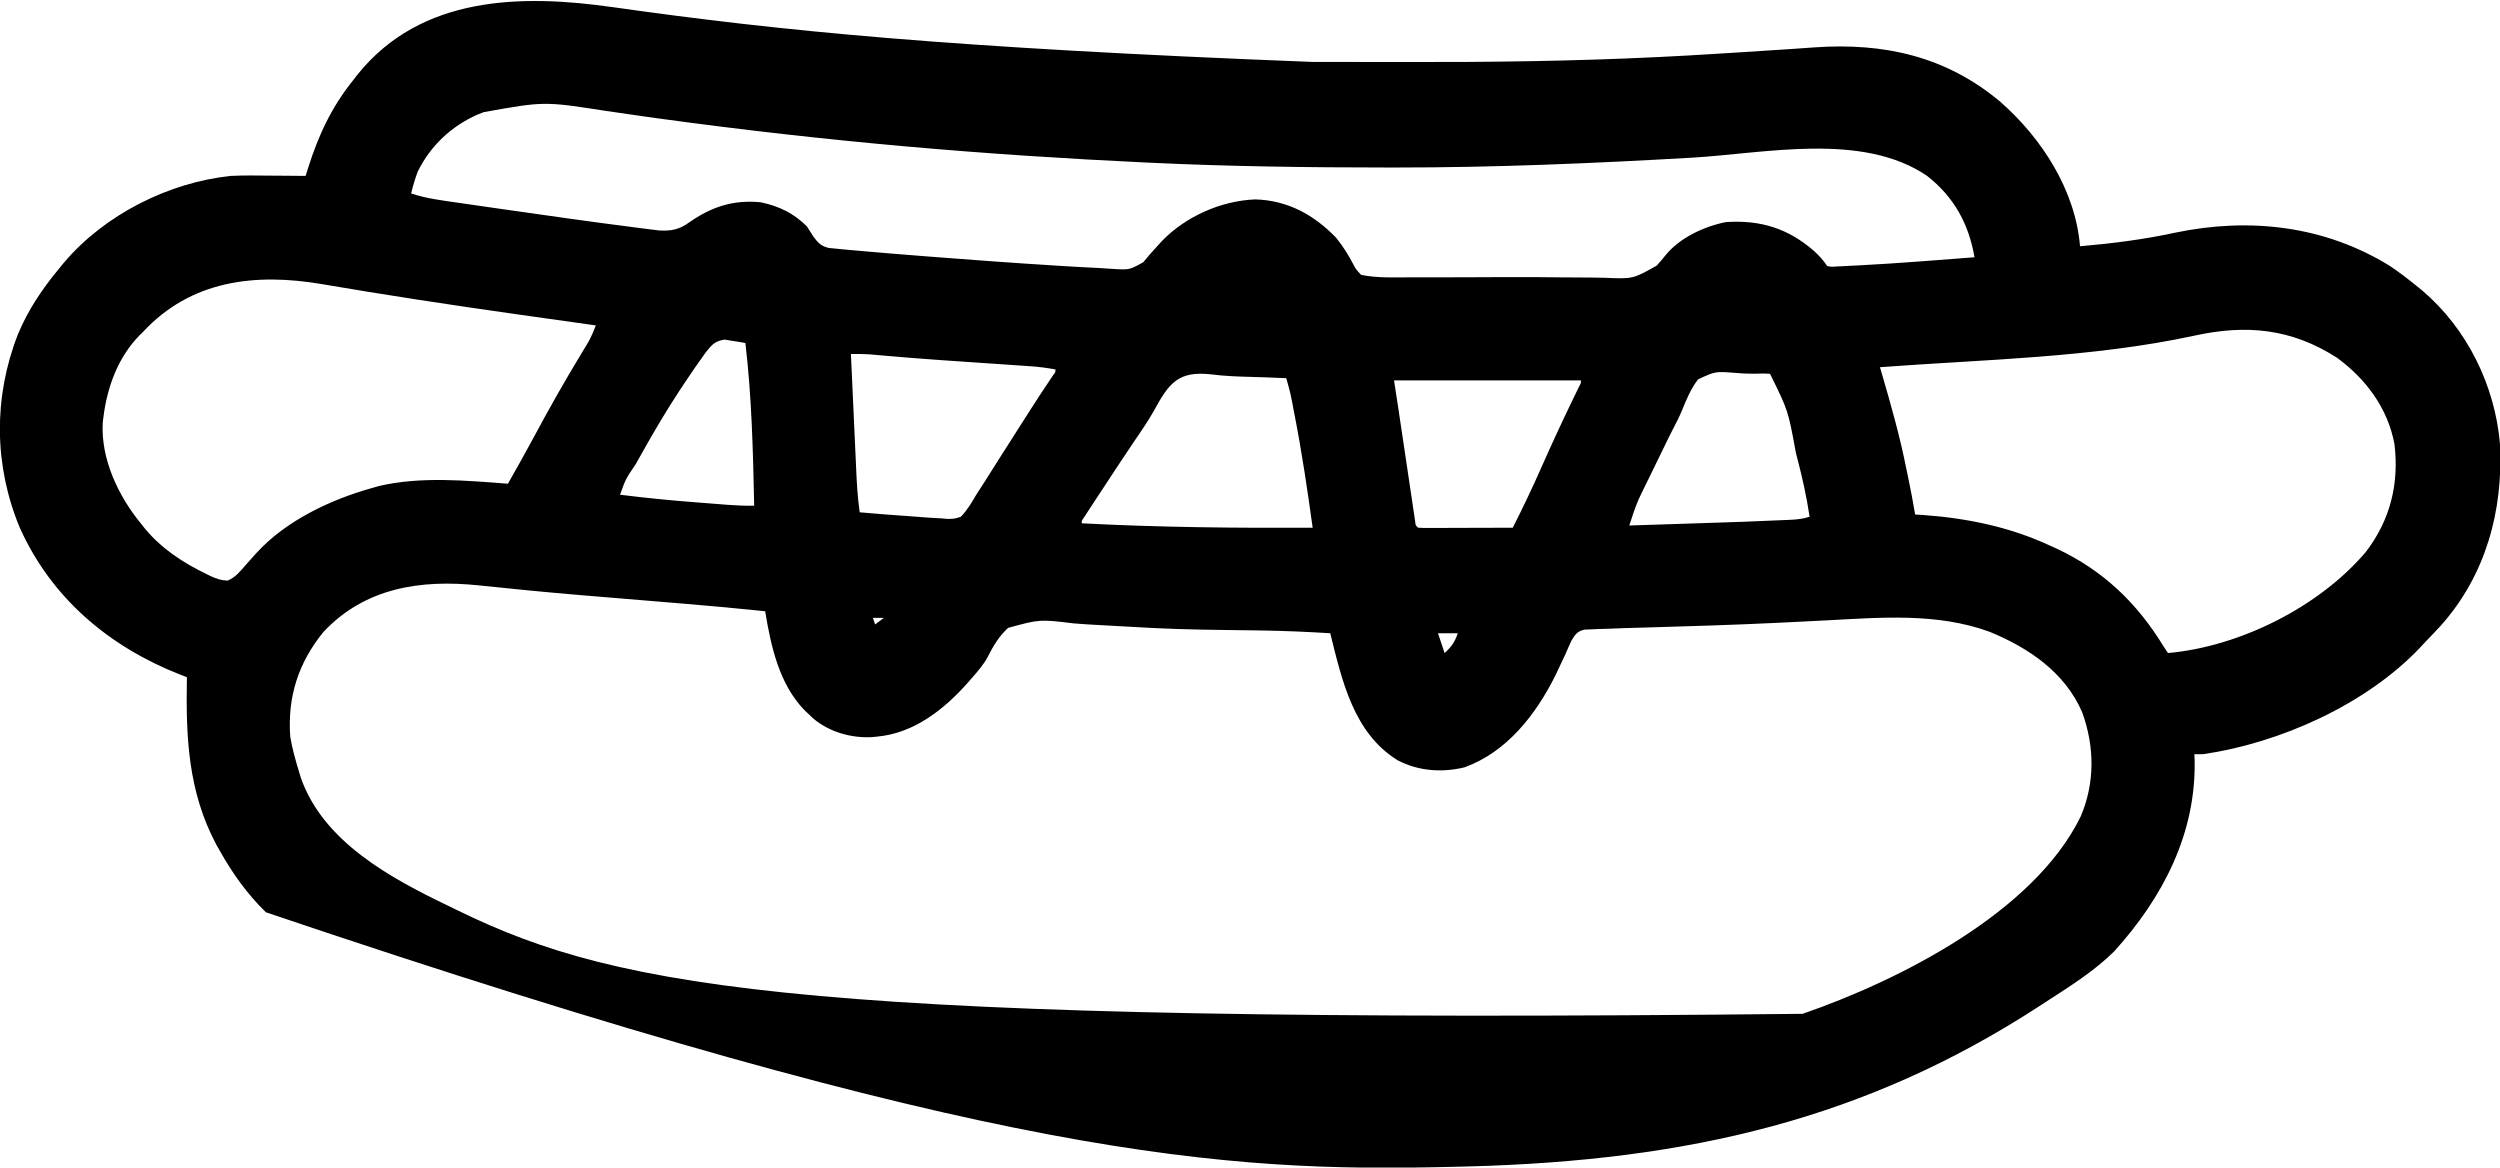 <?xml version="1.0" encoding="UTF-8"?>
<svg version="1.1" xmlns="http://www.w3.org/2000/svg" width="1137" height="531">
<path d="M0 0 C76.51 10.847 153.263 18.491 318.254 24.909 C319.629 24.91 321.003 24.912 322.377 24.913 C329.591 24.923 336.805 24.927 344.019 24.926 C349.841 24.925 355.662 24.932 361.483 24.947 C399.116 25.035 436.651 24.55 474.25 22.741 C475.026 22.704 475.802 22.667 476.601 22.628 C484.822 22.233 493.037 21.764 501.25 21.241 C503.353 21.112 505.456 20.984 507.559 20.857 C516.626 20.303 525.691 19.719 534.754 19.104 C535.462 19.056 536.17 19.008 536.9 18.959 C540.035 18.746 543.169 18.527 546.303 18.299 C577.928 16.061 606.18 22.266 630.864 42.928 C649.79 59.47 665.135 83.211 667.25 108.741 C681.951 107.466 696.141 105.674 710.563 102.553 C744.437 95.491 778.564 99.384 808.25 117.741 C812.419 120.553 816.362 123.555 820.25 126.741 C821.527 127.769 821.527 127.769 822.829 128.819 C843.284 146.187 855.99 172.063 858.25 198.741 C859.75 229.059 851.794 258.346 831.28 281.334 C828.979 283.844 826.617 286.291 824.25 288.741 C823.459 289.595 822.668 290.45 821.852 291.331 C797.246 317.204 758.22 334.647 723.25 339.741 C721.93 339.741 720.61 339.741 719.25 339.741 C719.285 340.554 719.32 341.368 719.356 342.206 C720.149 375.772 704.847 405.046 682.793 429.413 C673.809 438.312 662.823 445.217 652.25 452.053 C650.975 452.882 649.7 453.712 648.425 454.541 C569.94 505.492 489.728 524.584 388.971 527.243 C386.318 527.303 383.664 527.368 381.01 527.434 C278.78 529.876 174.97 524.221 -157.796 411.655 C-166.312 403.4 -172.939 394.041 -178.75 383.741 C-179.283 382.798 -179.817 381.856 -180.367 380.885 C-193.345 356.51 -194.23 331.654 -193.75 304.741 C-194.814 304.328 -195.879 303.916 -196.976 303.491 C-229.17 290.788 -255.392 268.756 -269.75 236.741 C-281.551 208.391 -281.776 177.436 -270.625 148.854 C-265.968 137.61 -259.496 128.066 -251.75 118.741 C-250.746 117.507 -250.746 117.507 -249.722 116.249 C-231.207 94.364 -202.085 79.703 -173.75 76.741 C-167.816 76.45 -161.875 76.549 -155.937 76.616 C-154.358 76.626 -152.779 76.635 -151.201 76.643 C-147.383 76.665 -143.567 76.699 -139.75 76.741 C-139.398 75.604 -139.046 74.467 -138.683 73.295 C-133.875 58.104 -127.899 45.231 -117.75 32.741 C-117.209 32.036 -116.669 31.33 -116.113 30.604 C-87.182 -5.323 -41.511 -5.905 0 0 Z M-58.75 47.741 C-59.736 48.131 -60.722 48.522 -61.738 48.924 C-73.649 54.267 -82.935 63.028 -88.75 74.741 C-89.979 78.034 -90.969 81.314 -91.75 84.741 C-84.79 87.047 -77.614 87.914 -70.378 88.948 C-68.949 89.155 -67.52 89.364 -66.09 89.572 C-62.283 90.125 -58.475 90.672 -54.667 91.216 C-52.312 91.553 -49.958 91.891 -47.604 92.23 C-29.021 94.901 -10.434 97.543 8.188 99.928 C9.402 100.088 9.402 100.088 10.641 100.25 C12.873 100.542 15.106 100.821 17.34 101.096 C18.546 101.247 19.751 101.398 20.992 101.554 C26.427 101.866 30.239 101.149 34.625 97.928 C44.844 90.791 54.675 87.51 67.25 88.741 C75.489 90.463 82.306 93.726 88.25 99.741 C89.286 101.336 90.307 102.94 91.313 104.553 C93.449 107.348 94.662 108.584 98.1 109.501 C99.861 109.674 99.861 109.674 101.657 109.85 C102.339 109.921 103.021 109.991 103.724 110.064 C106.231 110.313 108.74 110.528 111.25 110.741 C112.27 110.831 113.289 110.922 114.339 111.015 C122.432 111.731 130.529 112.385 138.628 113.017 C140.706 113.18 142.784 113.343 144.862 113.507 C163.836 115.001 182.816 116.378 201.813 117.553 C203.316 117.648 203.316 117.648 204.849 117.744 C210.218 118.079 215.585 118.38 220.959 118.625 C223.12 118.734 225.276 118.883 227.435 119.039 C234.919 119.501 234.919 119.501 241.223 115.995 C242.288 114.794 243.318 113.562 244.313 112.303 C245.472 111.006 246.638 109.715 247.813 108.432 C248.67 107.483 248.67 107.483 249.543 106.515 C260.432 95.199 276.525 88.048 292.125 87.428 C306.822 87.842 318.8 94.384 328.879 104.834 C332.006 108.667 334.567 112.797 336.857 117.182 C337.939 119.212 337.939 119.212 340.25 121.741 C347.65 123.264 355.281 122.885 362.805 122.874 C364.25 122.875 365.695 122.877 367.14 122.879 C379.862 122.892 392.584 122.834 405.306 122.772 C413.887 122.733 422.461 122.759 431.041 122.888 C435.621 122.949 440.2 122.965 444.78 122.971 C446.863 122.984 448.946 123.018 451.028 123.074 C463.898 123.63 463.898 123.63 474.703 117.556 C476.158 115.991 477.504 114.39 478.825 112.712 C485.231 104.863 496.35 99.666 506.25 97.741 C521.873 96.718 534.412 100.553 546.313 110.928 C548.733 113.147 550.415 114.987 552.25 117.741 C554.292 118.114 554.292 118.114 556.692 117.92 C557.649 117.881 558.606 117.842 559.593 117.801 C560.655 117.74 561.718 117.679 562.813 117.616 C563.919 117.563 565.026 117.51 566.166 117.456 C583.879 116.543 601.568 115.11 619.25 113.741 C616.647 98.501 609.925 86.316 597.622 76.682 C568.061 56.674 524.044 66.534 490.542 68.464 C445.56 71.05 400.81 72.955 355.75 72.928 C354.733 72.928 353.715 72.928 352.666 72.927 C316.491 72.916 280.392 72.453 244.25 70.741 C243.586 70.709 242.922 70.678 242.237 70.646 C170.578 67.267 98.923 61.377 19.579 50.452 C18.228 50.263 16.878 50.075 15.528 49.887 C9.273 49.012 3.022 48.115 -3.225 47.179 C-31.267 42.812 -31.267 42.812 -58.75 47.741 Z M-213.75 147.741 C-214.269 148.243 -214.788 148.746 -215.324 149.264 C-225.205 159.434 -230.052 172.895 -231.75 186.741 C-231.885 187.824 -231.885 187.824 -232.023 188.928 C-232.952 205.506 -224.937 222.297 -214.75 234.741 C-214.071 235.594 -213.393 236.447 -212.695 237.327 C-204.993 246.496 -195.425 252.694 -184.75 257.866 C-183.815 258.327 -183.815 258.327 -182.862 258.798 C-180.252 259.995 -178.056 260.733 -175.175 260.803 C-171.59 259.233 -169.428 256.528 -166.937 253.616 C-165.868 252.418 -164.797 251.223 -163.722 250.03 C-163.208 249.456 -162.694 248.883 -162.164 248.292 C-148.746 233.572 -128.588 224.043 -109.75 218.741 C-108.623 218.42 -107.496 218.099 -106.335 217.768 C-87.529 213.363 -66.848 215.276 -47.75 216.741 C-43.709 209.622 -39.679 202.503 -35.82 195.284 C-29.169 182.847 -22.245 170.632 -14.954 158.562 C-13.981 156.943 -13.981 156.943 -12.988 155.292 C-12.411 154.339 -11.834 153.387 -11.239 152.406 C-9.837 149.897 -8.789 147.415 -7.75 144.741 C-8.592 144.623 -9.435 144.505 -10.303 144.384 C-21.14 142.867 -31.977 141.339 -42.812 139.803 C-43.681 139.68 -44.549 139.557 -45.444 139.43 C-74.504 135.309 -103.492 130.89 -132.424 125.945 C-162.615 120.824 -191.883 124.148 -213.75 147.741 Z M719.125 149.428 C672.645 159.458 623.588 160.197 576.25 163.741 C576.472 164.495 576.694 165.25 576.922 166.027 C581.15 180.468 585.239 194.852 588.188 209.616 C588.479 211.027 588.772 212.439 589.065 213.85 C590.224 219.466 591.336 225.079 592.25 230.741 C593.476 230.815 594.702 230.89 595.965 230.967 C615.715 232.389 635.227 236.362 653.25 244.741 C654.413 245.263 655.576 245.785 656.774 246.323 C677.765 256.216 693.199 270.978 705.25 290.741 C705.91 291.731 706.57 292.721 707.25 293.741 C739.829 290.86 776.004 272.806 797.25 247.741 C808.343 233.238 812.435 216.782 810.25 198.741 C807.256 182.478 797.302 169.08 784.11 159.448 C763.352 146.086 742.743 144.211 719.125 149.428 Z M42.048 157.258 C38.764 161.794 35.582 166.377 32.5 171.053 C31.452 172.636 31.452 172.636 30.383 174.251 C24.284 183.54 18.655 193.036 13.25 202.741 C12.286 204.455 11.321 206.168 10.356 207.881 C5.809 214.575 5.809 214.575 3.25 221.741 C14.629 223.171 26.005 224.295 37.439 225.173 C39.975 225.369 42.51 225.57 45.045 225.772 C46.68 225.9 48.315 226.028 49.95 226.155 C50.697 226.214 51.444 226.273 52.213 226.335 C56.236 226.64 60.216 226.8 64.25 226.741 C63.729 202.033 63.156 177.308 60.25 152.741 C58.239 152.354 56.215 152.033 54.188 151.741 C52.5 151.462 52.5 151.462 50.778 151.178 C46.144 151.917 44.881 153.665 42.048 157.258 Z M108.25 157.741 C108.621 165.947 108.994 174.154 109.372 182.36 C109.548 186.171 109.722 189.982 109.893 193.793 C110.059 197.476 110.228 201.159 110.399 204.842 C110.464 206.242 110.527 207.642 110.589 209.042 C110.899 215.987 111.237 222.859 112.25 229.741 C119.756 230.407 127.264 230.994 134.782 231.5 C136.967 231.652 139.15 231.815 141.332 231.997 C144.034 232.213 146.731 232.362 149.438 232.491 C150.231 232.567 151.024 232.643 151.841 232.721 C154.32 232.794 155.948 232.679 158.25 231.741 C161.163 228.748 163.154 225.334 165.25 221.741 C166.306 220.101 167.368 218.464 168.434 216.831 C169.521 215.114 170.605 213.397 171.688 211.678 C172.905 209.756 174.123 207.834 175.34 205.913 C175.973 204.913 176.606 203.913 177.258 202.883 C180.741 197.389 184.245 191.908 187.75 186.428 C188.408 185.398 189.066 184.367 189.744 183.305 C193.165 177.956 196.627 172.644 200.202 167.396 C201.34 165.927 201.34 165.927 201.25 164.741 C197.402 164.056 193.617 163.556 189.718 163.292 C188.655 163.218 187.591 163.145 186.496 163.069 C185.355 162.993 184.215 162.917 183.04 162.838 C181.84 162.756 180.64 162.673 179.404 162.588 C175.561 162.324 171.718 162.063 167.875 161.803 C162.868 161.463 157.86 161.121 152.852 160.776 C151.626 160.692 150.4 160.608 149.136 160.521 C140.017 159.886 130.909 159.159 121.804 158.347 C120.893 158.267 119.983 158.188 119.045 158.106 C118.259 158.035 117.474 157.964 116.665 157.892 C113.855 157.716 111.064 157.717 108.25 157.741 Z M245.983 183.685 C243.086 188.795 239.732 193.599 236.425 198.448 C234.483 201.309 232.574 204.191 230.665 207.073 C230.293 207.634 229.921 208.195 229.537 208.773 C225.881 214.291 222.243 219.822 218.625 225.366 C217.8 226.627 217.8 226.627 216.958 227.914 C216.464 228.674 215.97 229.434 215.461 230.217 C215.031 230.878 214.601 231.539 214.158 232.22 C213.165 233.589 213.165 233.589 213.25 234.741 C248.221 236.565 283.239 236.932 318.25 236.741 C315.868 219.524 313.341 202.364 310 185.303 C309.87 184.635 309.74 183.966 309.605 183.278 C308.238 175.93 308.238 175.93 306.25 168.741 C304.455 168.667 302.659 168.594 300.864 168.522 C299.129 168.452 299.129 168.452 297.36 168.38 C294.812 168.287 292.263 168.207 289.713 168.14 C283.817 167.985 278.023 167.775 272.172 167.006 C257.091 165.316 252.892 170.953 245.983 183.685 Z M510.422 166.334 C501.376 165.611 501.376 165.611 493.499 169.297 C490.267 173.57 488.227 178.397 486.236 183.342 C485.087 186.139 483.742 188.784 482.338 191.459 C480.984 194.053 479.709 196.684 478.43 199.316 C477.552 201.121 476.67 202.925 475.786 204.728 C474.163 208.041 472.549 211.359 470.938 214.678 C470.422 215.733 469.906 216.787 469.374 217.874 C468.638 219.399 468.638 219.399 467.887 220.956 C467.451 221.854 467.015 222.752 466.566 223.678 C464.872 227.621 463.555 231.655 462.25 235.741 C469.745 235.499 477.24 235.256 484.735 235.01 C488.218 234.896 491.7 234.783 495.182 234.671 C514.352 234.063 514.352 234.063 533.512 233.237 C534.273 233.202 535.035 233.166 535.819 233.13 C538.85 232.969 541.353 232.706 544.25 231.741 C542.911 222.607 540.893 213.73 538.563 204.803 C538.39 204.133 538.216 203.462 538.037 202.771 C534.507 183.433 534.507 183.433 526.25 166.741 C523.805 166.56 521.404 166.632 518.954 166.709 C516.041 166.734 513.313 166.586 510.422 166.334 Z M355.25 169.741 C355.91 174.031 356.57 178.321 357.25 182.741 C357.89 187.016 358.526 191.292 359.161 195.569 C359.695 199.149 360.23 202.73 360.764 206.311 C361.133 208.785 361.501 211.26 361.867 213.735 C362.399 217.326 362.935 220.916 363.473 224.506 C363.718 226.176 363.718 226.176 363.969 227.88 C364.122 228.899 364.276 229.918 364.434 230.968 C364.568 231.868 364.702 232.768 364.84 233.696 C365.051 235.726 365.051 235.726 366.25 236.741 C367.601 236.833 368.957 236.858 370.311 236.854 C371.603 236.854 371.603 236.854 372.92 236.854 C374.323 236.846 374.323 236.846 375.754 236.838 C377.184 236.836 377.184 236.836 378.642 236.834 C381.699 236.828 384.756 236.816 387.813 236.803 C389.88 236.798 391.947 236.794 394.014 236.79 C399.093 236.778 404.172 236.761 409.25 236.741 C413.943 227.537 418.333 218.258 422.5 208.803 C427.159 198.293 431.975 187.876 437 177.534 C437.429 176.648 437.859 175.763 438.301 174.85 C438.868 173.689 438.868 173.689 439.447 172.505 C440.32 170.912 440.32 170.912 440.25 169.741 C412.2 169.741 384.15 169.741 355.25 169.741 Z M-131.722 284.237 C-143.102 298.291 -148.054 313.761 -146.75 331.741 C-145.863 337.195 -144.356 342.462 -142.75 347.741 C-142.472 348.657 -142.195 349.574 -141.91 350.518 C-131.655 379.675 -101.06 396.116 -74.978 408.668 C-73.474 409.392 -71.973 410.122 -70.474 410.856 C3.737 447.058 90.133 462.608 541.083 457.829 C584.807 442.705 646.209 411.834 667.567 368.042 C674.092 352.703 673.869 336.31 668.25 320.741 C660.409 302.524 643.888 291.365 626.067 284.057 C602.047 275.308 576.512 277.611 551.504 278.909 C544.575 279.268 537.645 279.61 530.715 279.944 C529.646 279.995 529.646 279.995 528.556 280.048 C509.43 280.963 490.295 281.544 471.156 282.094 C469.907 282.131 468.659 282.167 467.373 282.205 C465.067 282.273 462.76 282.338 460.454 282.399 C457.385 282.489 454.318 282.61 451.25 282.741 C450.153 282.771 449.056 282.801 447.926 282.832 C446.854 282.883 445.783 282.934 444.679 282.987 C443.717 283.023 442.756 283.06 441.765 283.098 C438.428 283.951 437.62 285.338 435.875 288.237 C434.958 290.198 434.085 292.18 433.25 294.178 C432.261 296.29 431.264 298.398 430.258 300.502 C429.764 301.556 429.269 302.61 428.759 303.695 C419.865 321.649 406.593 338.778 387.25 345.741 C376.951 348.215 366.322 347.43 356.915 342.522 C336.82 330.177 331.561 306.096 326.25 284.741 C316.026 284.107 305.814 283.658 295.571 283.495 C294.531 283.478 293.492 283.461 292.42 283.444 C287.889 283.375 283.357 283.314 278.825 283.266 C264.199 283.112 249.659 282.709 235.063 281.781 C230.371 281.492 225.675 281.249 220.98 281.007 C217.157 280.804 213.342 280.568 209.526 280.256 C194.085 278.371 194.085 278.371 179.728 282.306 C175.598 286.143 172.939 290.546 170.44 295.554 C168.503 299.114 165.914 302.081 163.25 305.116 C162.731 305.712 162.211 306.309 161.676 306.924 C150.899 319.179 137.066 330.202 120.25 331.741 C119.465 331.822 118.68 331.903 117.872 331.987 C108.36 332.491 98.4 329.676 91.083 323.483 C90.478 322.908 89.873 322.333 89.25 321.741 C88.235 320.786 88.235 320.786 87.2 319.811 C75.607 307.891 71.871 290.687 69.25 274.741 C57.171 273.5 45.09 272.348 32.987 271.355 C30.437 271.146 27.888 270.934 25.338 270.721 C18.103 270.119 10.867 269.519 3.631 268.923 C-1.71 268.483 -7.05 268.039 -12.39 267.592 C-13.267 267.519 -14.145 267.446 -15.049 267.37 C-30.355 266.087 -45.637 264.6 -60.911 262.979 C-87.32 260.209 -112.785 263.96 -131.722 284.237 Z M118.25 277.741 C118.58 278.731 118.91 279.721 119.25 280.741 C120.57 279.751 121.89 278.761 123.25 277.741 C121.6 277.741 119.95 277.741 118.25 277.741 Z M375.25 284.741 C376.24 287.711 377.23 290.681 378.25 293.741 C381.331 290.968 382.938 288.677 384.25 284.741 C381.28 284.741 378.31 284.741 375.25 284.741 Z " fill="#000000" transform="translate(278.75,3.259)"/>
</svg>
